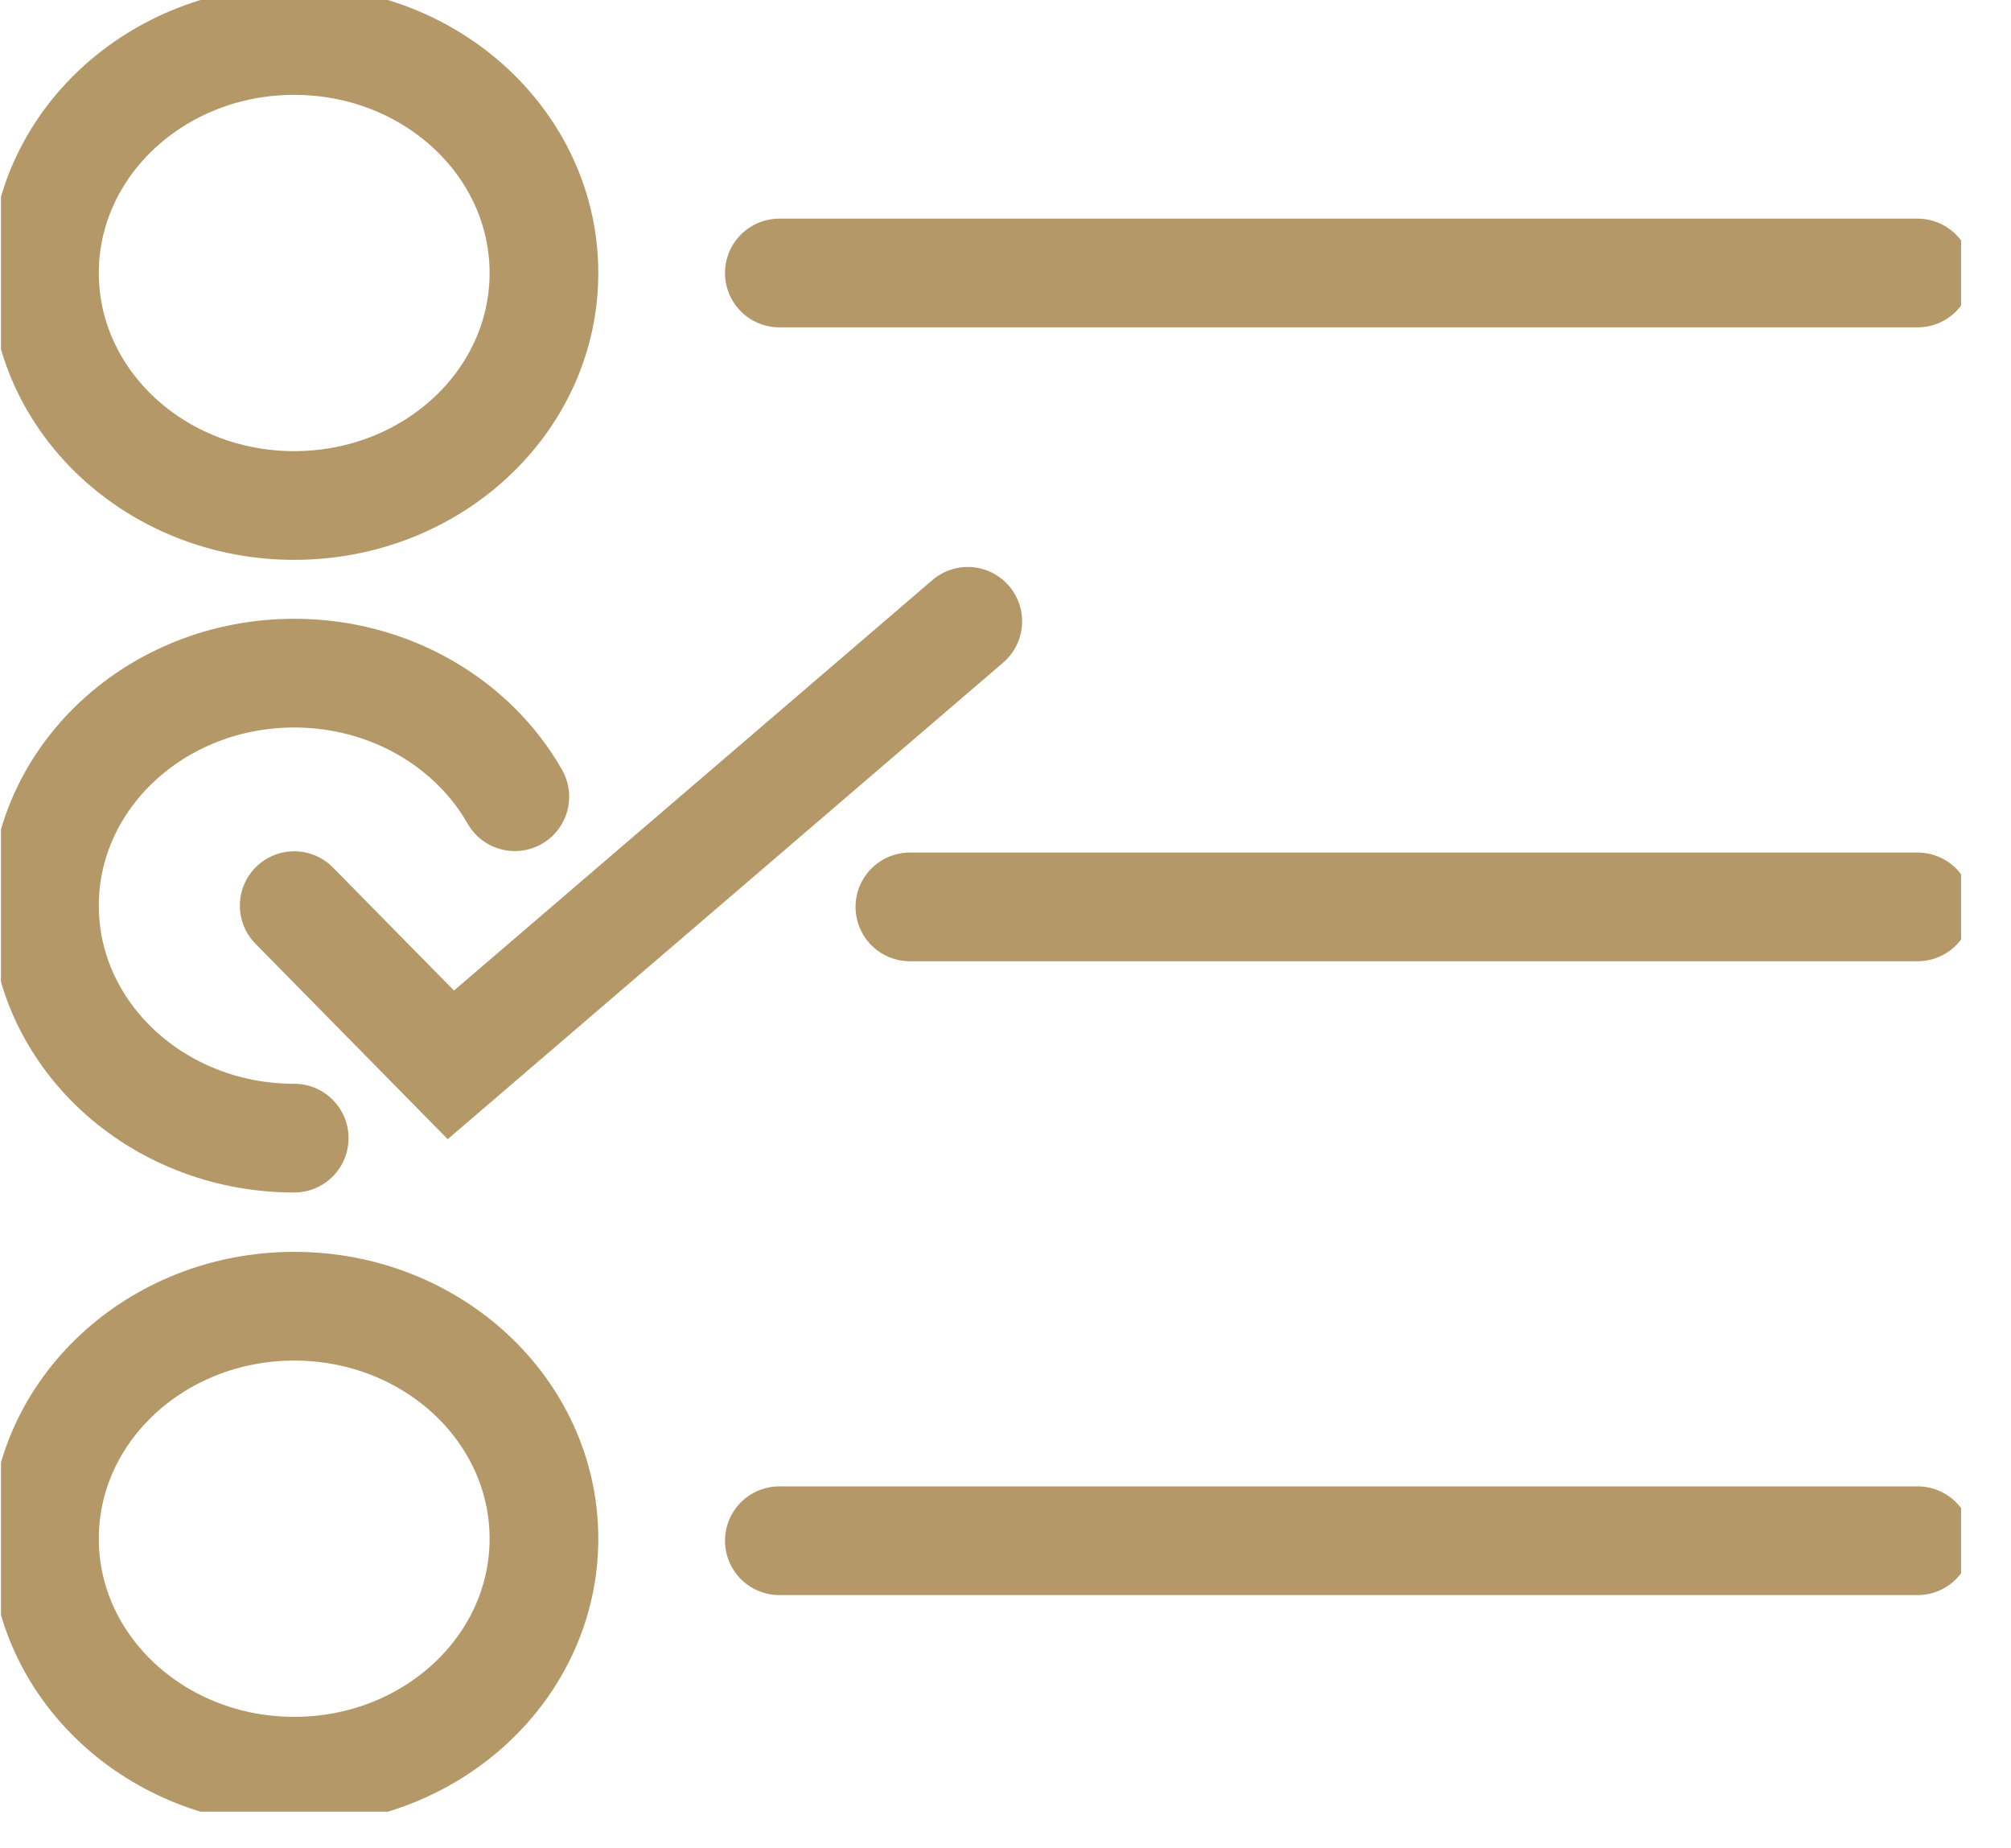 <?xml version="1.0" encoding="UTF-8" standalone="no"?>
<svg width="37" height="34" viewBox="0 0 37 34" fill="none" xmlns="http://www.w3.org/2000/svg">
<g clip-path="url(#clip0_152_100)">
<path d="M5.413 9.299C7.951 9.299 10.008 7.384 10.008 5.022C10.008 2.66 7.951 0.745 5.413 0.745C2.876 0.745 0.818 2.66 0.818 5.022C0.818 7.384 2.876 9.299 5.413 9.299Z" stroke="#B49868" stroke-width="2" stroke-miterlimit="10" stroke-linecap="round"/>
<path d="M5.413 20.937C2.876 20.937 0.818 19.022 0.818 16.66C0.818 14.298 2.876 12.383 5.413 12.383C7.175 12.383 8.704 13.307 9.472 14.656" stroke="#B49868" stroke-width="2" stroke-miterlimit="10" stroke-linecap="round"/>
<path d="M5.413 32.583C7.951 32.583 10.008 30.668 10.008 28.306C10.008 25.944 7.951 24.029 5.413 24.029C2.876 24.029 0.818 25.944 0.818 28.306C0.818 30.668 2.876 32.583 5.413 32.583Z" stroke="#B49868" stroke-width="2" stroke-miterlimit="10" stroke-linecap="round"/>
<path d="M14.339 5.022H35.281" stroke="#B49868" stroke-width="2" stroke-miterlimit="10" stroke-linecap="round"/>
<path d="M16.741 16.683H35.281" stroke="#B49868" stroke-width="2" stroke-miterlimit="10" stroke-linecap="round"/>
<path d="M14.339 28.343H35.281" stroke="#B49868" stroke-width="2" stroke-miterlimit="10" stroke-linecap="round"/>
<path d="M5.413 16.66L8.295 19.589L17.806 11.43" stroke="#B49868" stroke-width="2" stroke-miterlimit="10" stroke-linecap="round"/>
</g>
<defs>
<clipPath id="clip0_152_100">
<rect width="36.064" height="33.328" fill="white" transform="translate(0.018 0)"/>
</clipPath>
</defs>
</svg>

